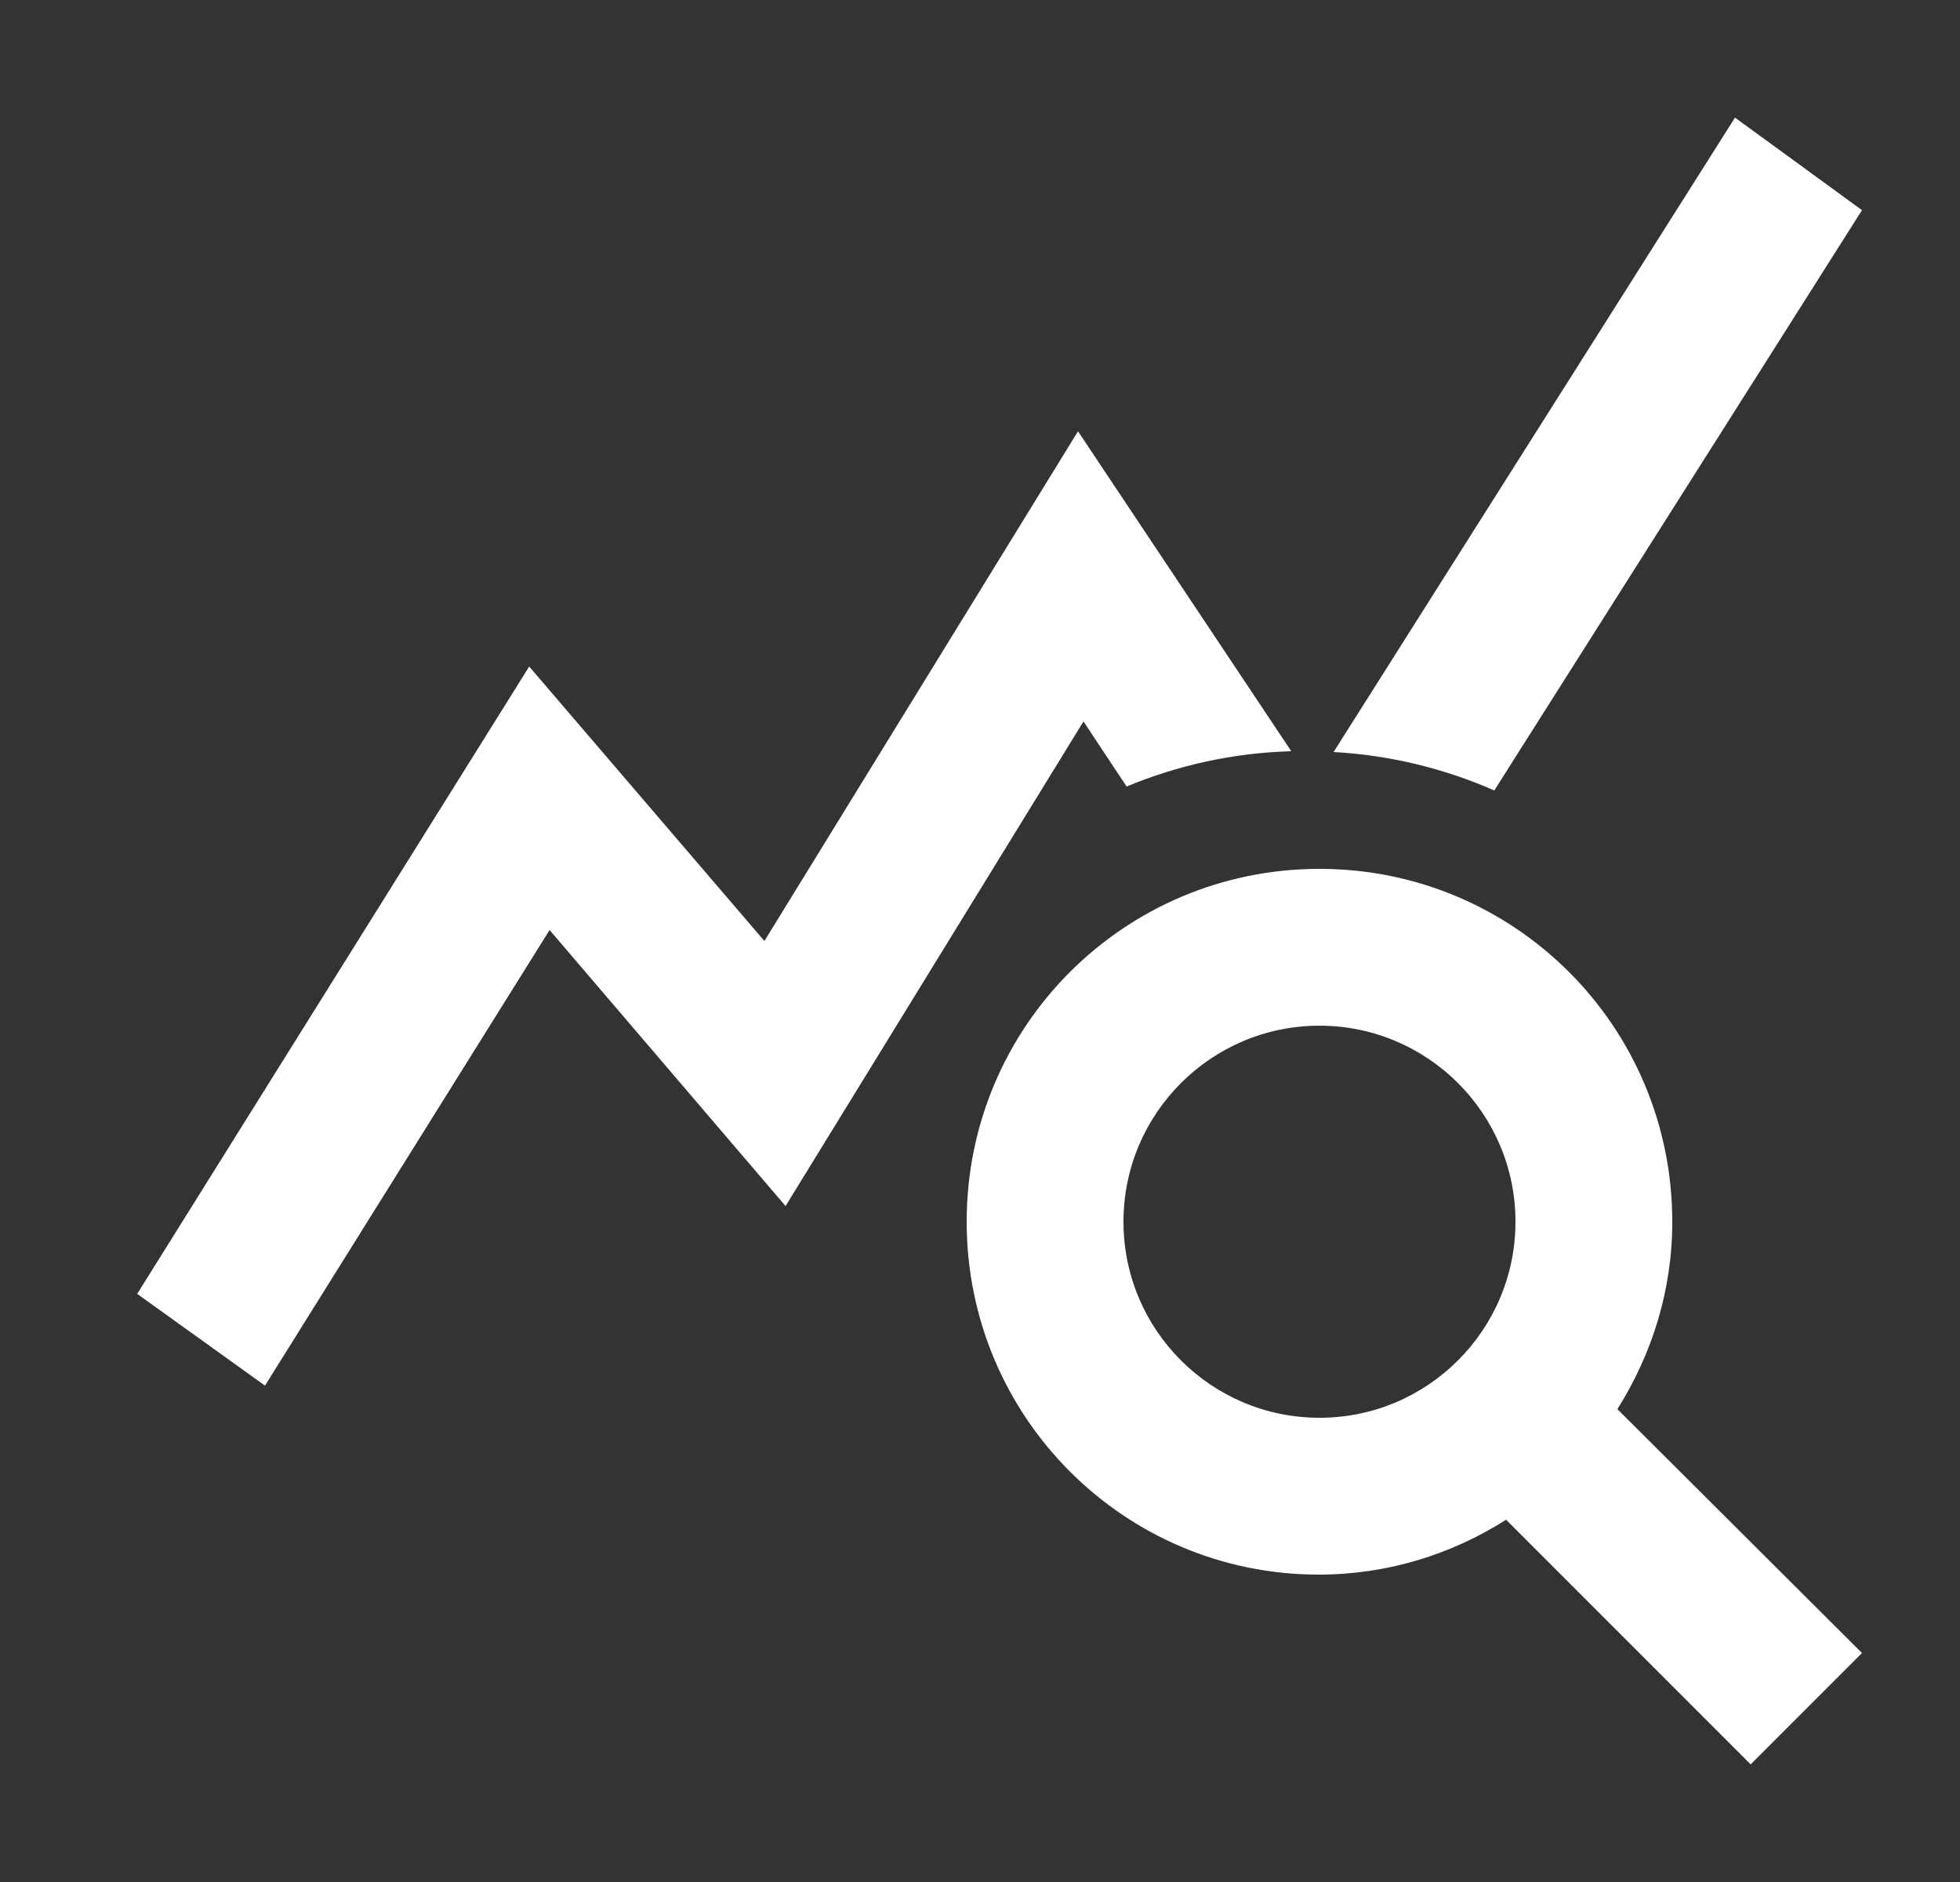 <svg width="25" height="24" viewBox="0 0 25 24" fill="none" xmlns="http://www.w3.org/2000/svg">
<rect x="0" y="0" width="25" height="24" fill="#333333" stroke="none"/>
<path d="M20.63 17.97C21.07 17.27 21.33 16.46 21.33 15.58C21.33 13.09 19.32 11.08 16.83 11.08C14.34 11.08 12.33 13.09 12.33 15.58C12.33 18.07 14.34 20.08 16.82 20.08C17.7 20.08 18.52 19.82 19.21 19.38L22.33 22.5L23.75 21.08L20.63 17.97ZM16.83 18.08C15.45 18.08 14.33 16.96 14.33 15.58C14.33 14.2 15.45 13.08 16.83 13.08C18.21 13.08 19.33 14.2 19.33 15.58C19.33 16.96 18.21 18.08 16.83 18.08ZM16.47 9.58C15.73 9.6 15.02 9.76 14.37 10.03L13.82 9.2L10.02 15.38L7.01 11.86L3.38 17.67L1.75 16.5L6.75 8.5L9.75 12L13.75 5.5L16.47 9.58ZM19.06 10.08C18.42 9.8 17.73 9.63 17.01 9.59L22.13 1.5L23.75 2.68L19.06 10.08Z" fill="white"/>
</svg>
